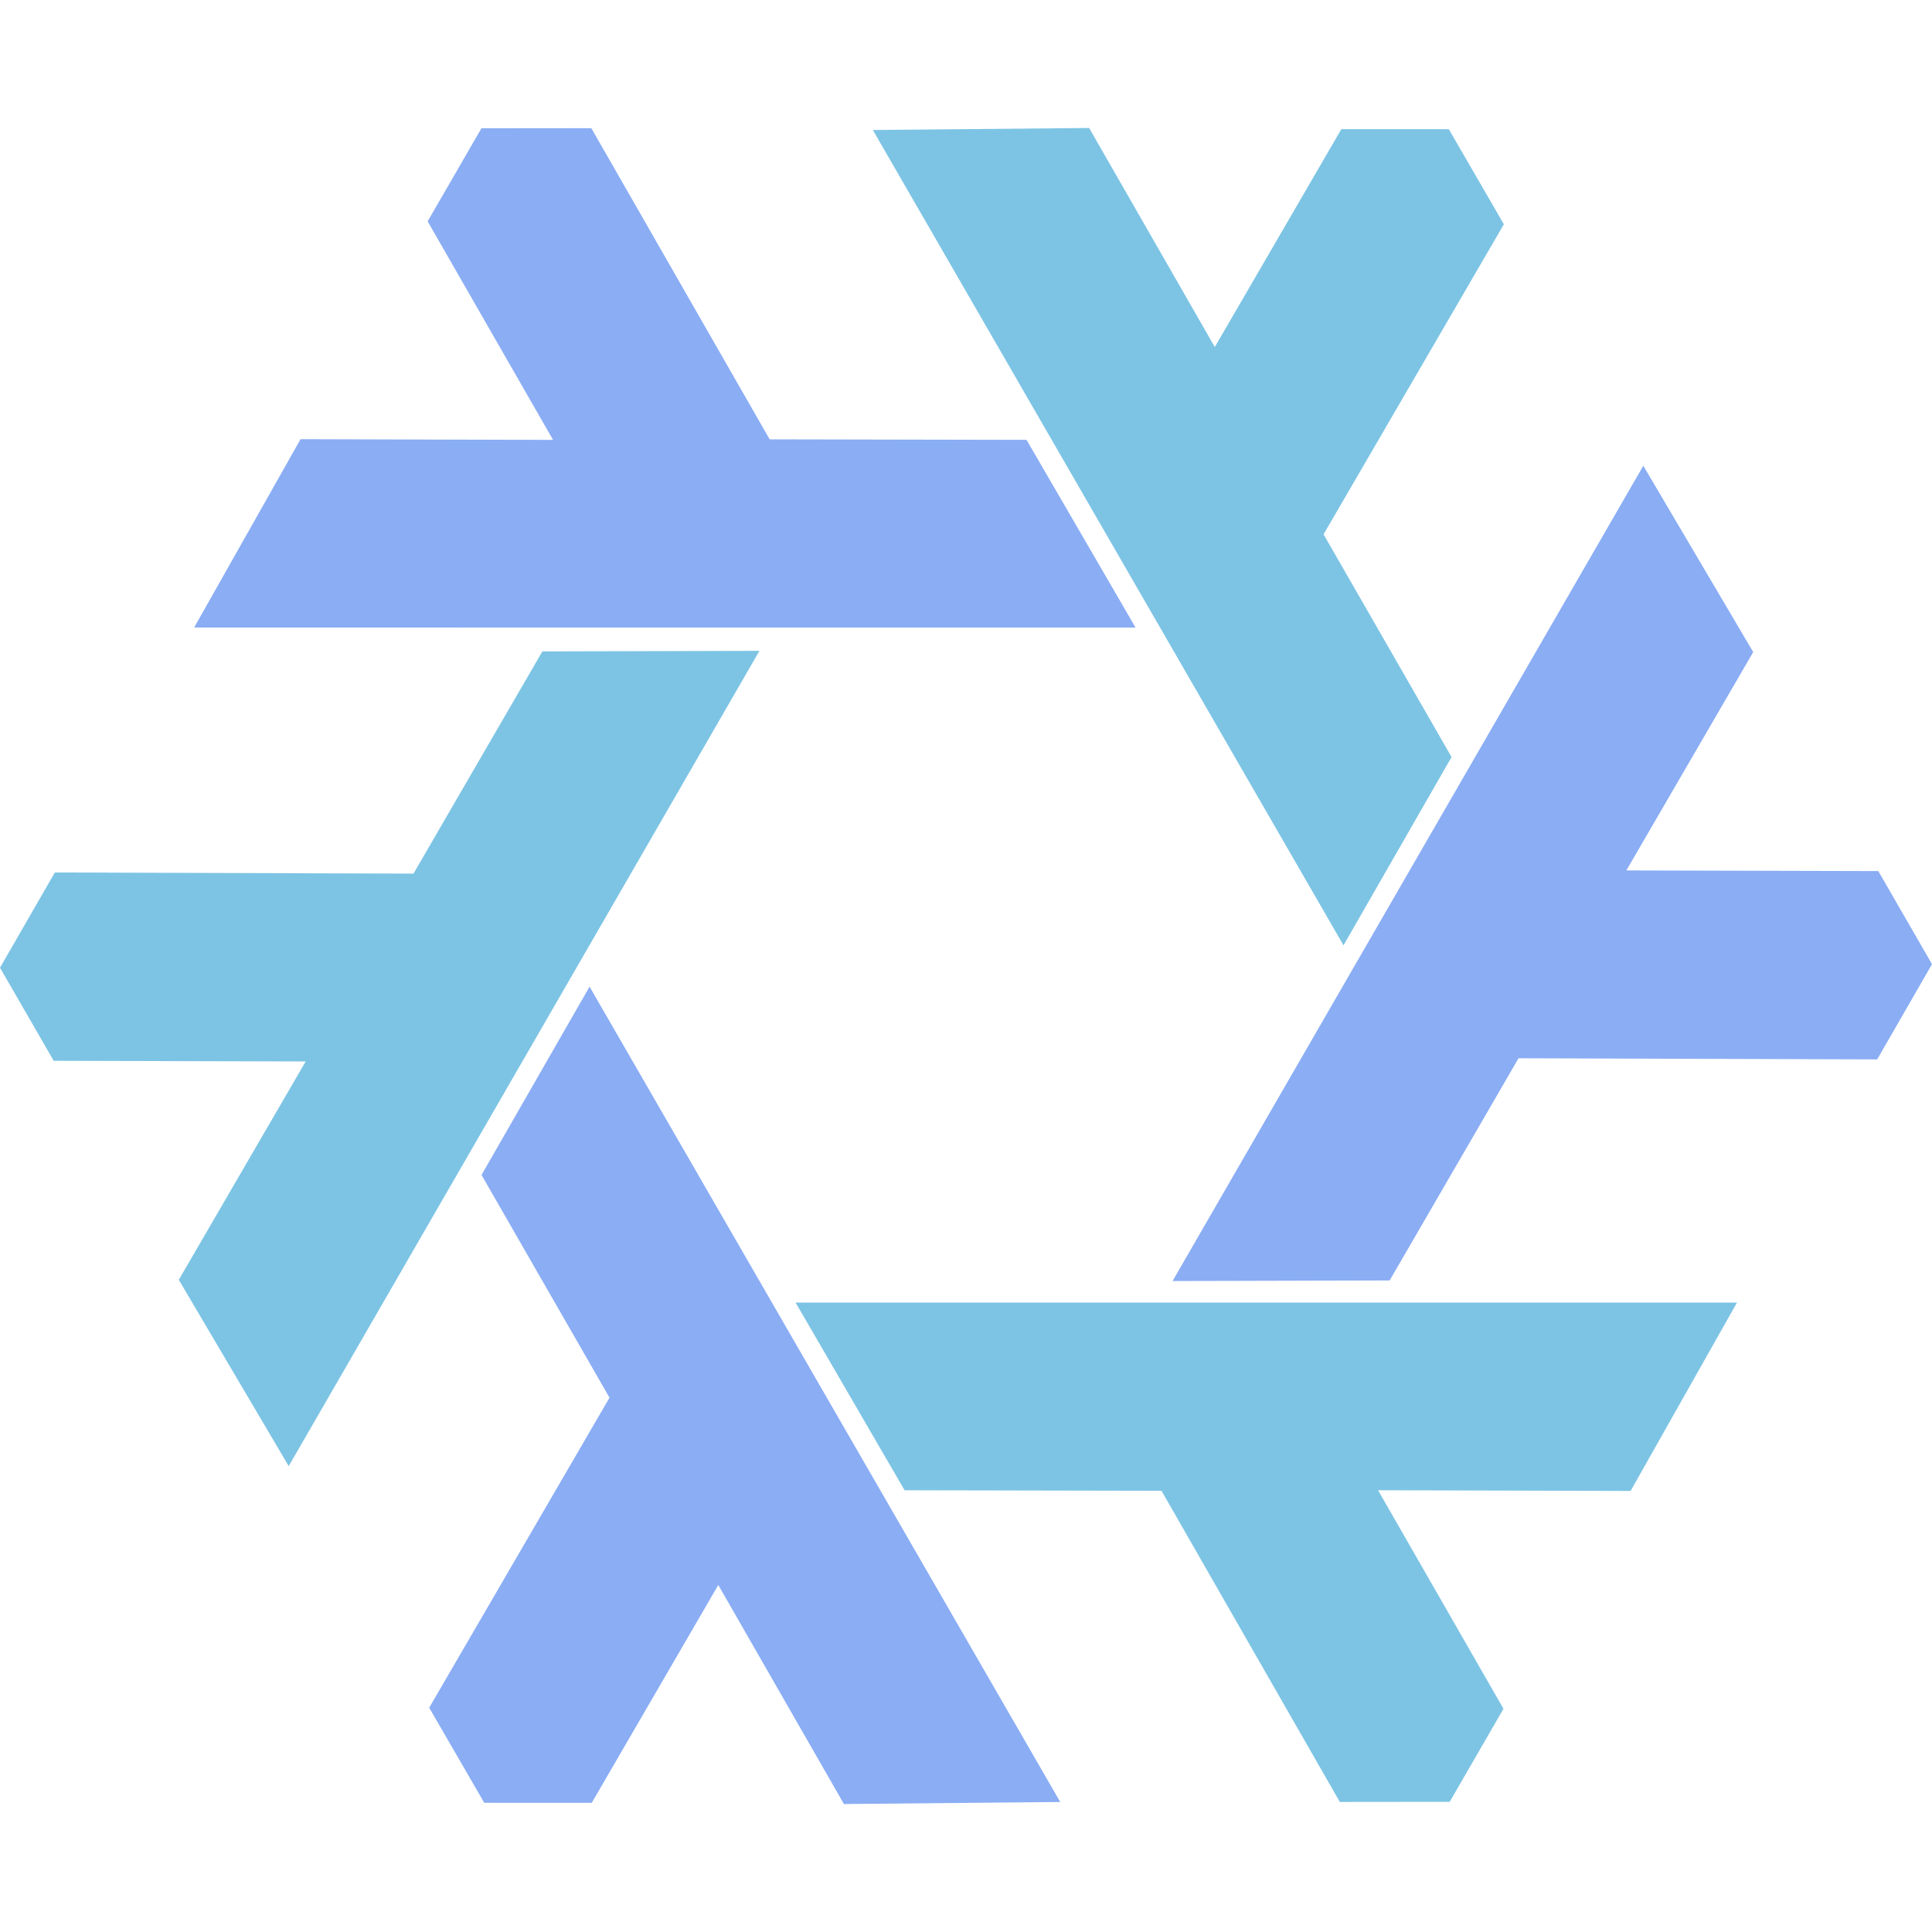 <svg xmlns="http://www.w3.org/2000/svg" width="512" height="512"><path fill="#8aadf4" d="m156.703 33.968-29.12.032-14.25 24.66 33.234 57.914-66.92-.185-28.198 49.912 249.487.013-28.894-49.747-68.076-.138Zm278.79 89.464L310.739 339.487l57.527-.15 34.16-58.886 95.044.3L512 255.515l-14.23-24.672-66.772-.173 33.622-57.864zM156.242 261.48l-28.634 49.896 33.92 59.025-47.783 82.16 14.586 25.202 28.483.011 33.538-57.738 33.3 58.049 57.323-.537z"/><path fill="#7dc4e4" d="m288.634 33.916-57.324.536L356.043 250.52l28.634-49.896-33.918-59.025 47.782-82.162-14.588-25.2-28.482-.011-33.538 57.738ZM201.263 172.48l-57.53.149-34.156 58.887-95.045-.3L0 256.452l14.231 24.67 66.774.177-33.623 57.862 29.128 49.375zm9.57 172.711 28.894 49.745 68.078.139 47.26 82.46 29.12-.03 14.252-24.66L365.2 394.93l66.924.186 28.194-49.912z"/></svg>
